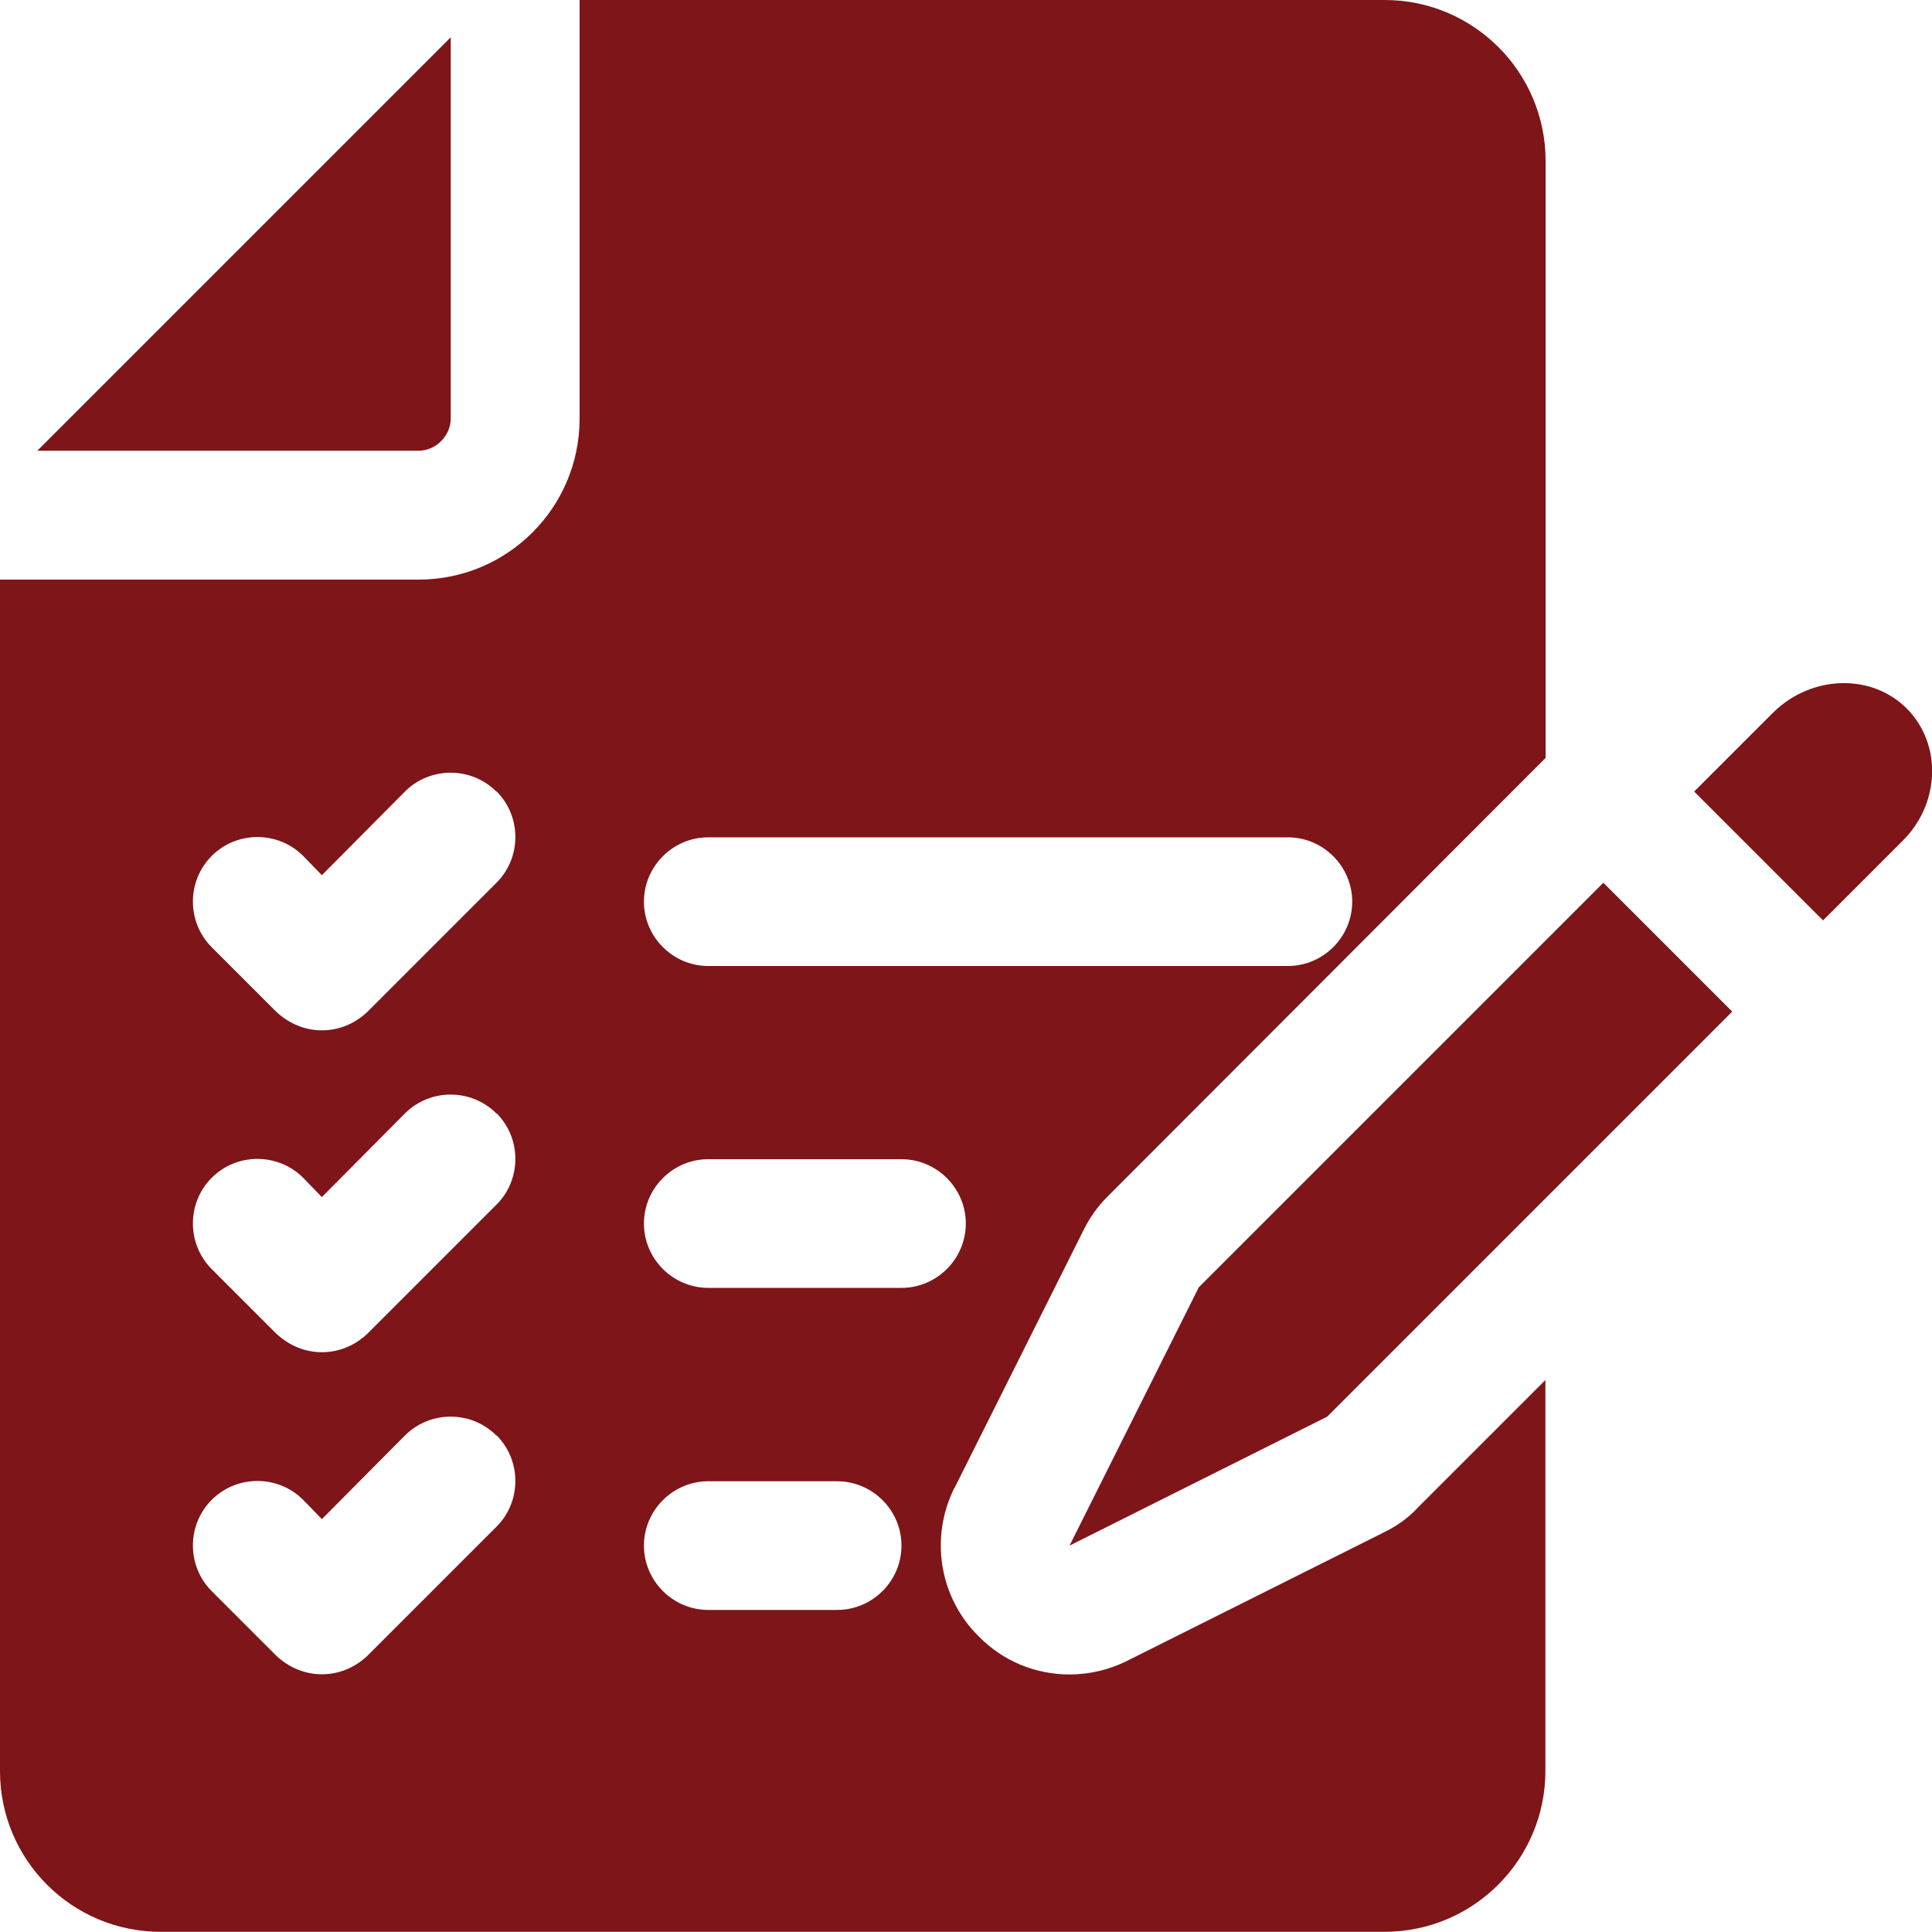 <?xml version="1.0" encoding="UTF-8"?>
<svg id="Layer_1" data-name="Layer 1" xmlns="http://www.w3.org/2000/svg" viewBox="0 0 100 100">
  <defs>
    <style>
      .cls-1 {
        fill: #7e1519;
      }
    </style>
  </defs>
  <g id="audit">
    <path class="cls-1" d="M21.66,23.33H1.93L23.33,1.93v19.73c0,.9-.77,1.67-1.67,1.67ZM62.03,66.67l-6.67,13.33,13.33-6.67,20.97-20.97-6.67-6.67-20.97,20.97ZM98.69,36.67c-1.83-1.83-4.93-1.73-6.9.2l-4.1,4.1,6.67,6.67,4.1-4.1c1.97-1.93,2.07-5.03.23-6.87ZM49.39,77.03c-1.27,2.57-.77,5.66,1.27,7.67,1.27,1.3,2.97,1.97,4.7,1.97,1,0,2.03-.23,2.97-.7l13.33-6.67c.67-.33,1.23-.73,1.73-1.27l6.6-6.6v20.23c0,4.6-3.73,8.33-8.33,8.33H8.33C3.73,100,0,96.27,0,91.67V30h21.67c4.6,0,8.33-3.73,8.33-8.33V0h41.67c4.6,0,8.33,3.73,8.33,8.33v30.9l-22.7,22.73c-.5.5-.9,1.07-1.23,1.74l-6.67,13.33ZM25.69,74.3c-1.3-1.3-3.43-1.3-4.73,0l-4.3,4.33-.97-1c-1.3-1.3-3.43-1.3-4.73,0s-1.3,3.43,0,4.73l3.33,3.33c.67.63,1.5.97,2.37.97s1.7-.33,2.37-.97l6.67-6.67c1.3-1.3,1.3-3.43,0-4.73ZM25.69,57.63c-1.3-1.3-3.43-1.3-4.73,0l-4.3,4.33-.97-1c-1.3-1.3-3.43-1.3-4.73,0s-1.3,3.43,0,4.73l3.33,3.33c.67.63,1.5.97,2.37.97s1.7-.33,2.37-.97l6.67-6.67c1.3-1.3,1.3-3.43,0-4.73ZM25.69,40.97c-1.3-1.3-3.43-1.3-4.73,0l-4.3,4.33-.97-1c-1.3-1.3-3.43-1.3-4.73,0s-1.3,3.43,0,4.73l3.33,3.33c.67.63,1.5.97,2.37.97s1.7-.33,2.37-.97l6.67-6.67c1.3-1.3,1.3-3.43,0-4.73ZM33.33,46.67c0,1.83,1.5,3.33,3.33,3.33h30c1.83,0,3.33-1.5,3.33-3.33s-1.5-3.33-3.33-3.33h-30c-1.83,0-3.33,1.5-3.33,3.33ZM46.66,80c0-1.83-1.5-3.33-3.33-3.33h-6.67c-1.83,0-3.33,1.5-3.33,3.33s1.5,3.33,3.33,3.33h6.67c1.83,0,3.33-1.5,3.33-3.33ZM49.99,63.33c0-1.83-1.5-3.33-3.33-3.33h-10c-1.83,0-3.33,1.5-3.33,3.33s1.5,3.33,3.33,3.33h10c1.83,0,3.33-1.5,3.33-3.33Z"/>
  </g>
</svg>